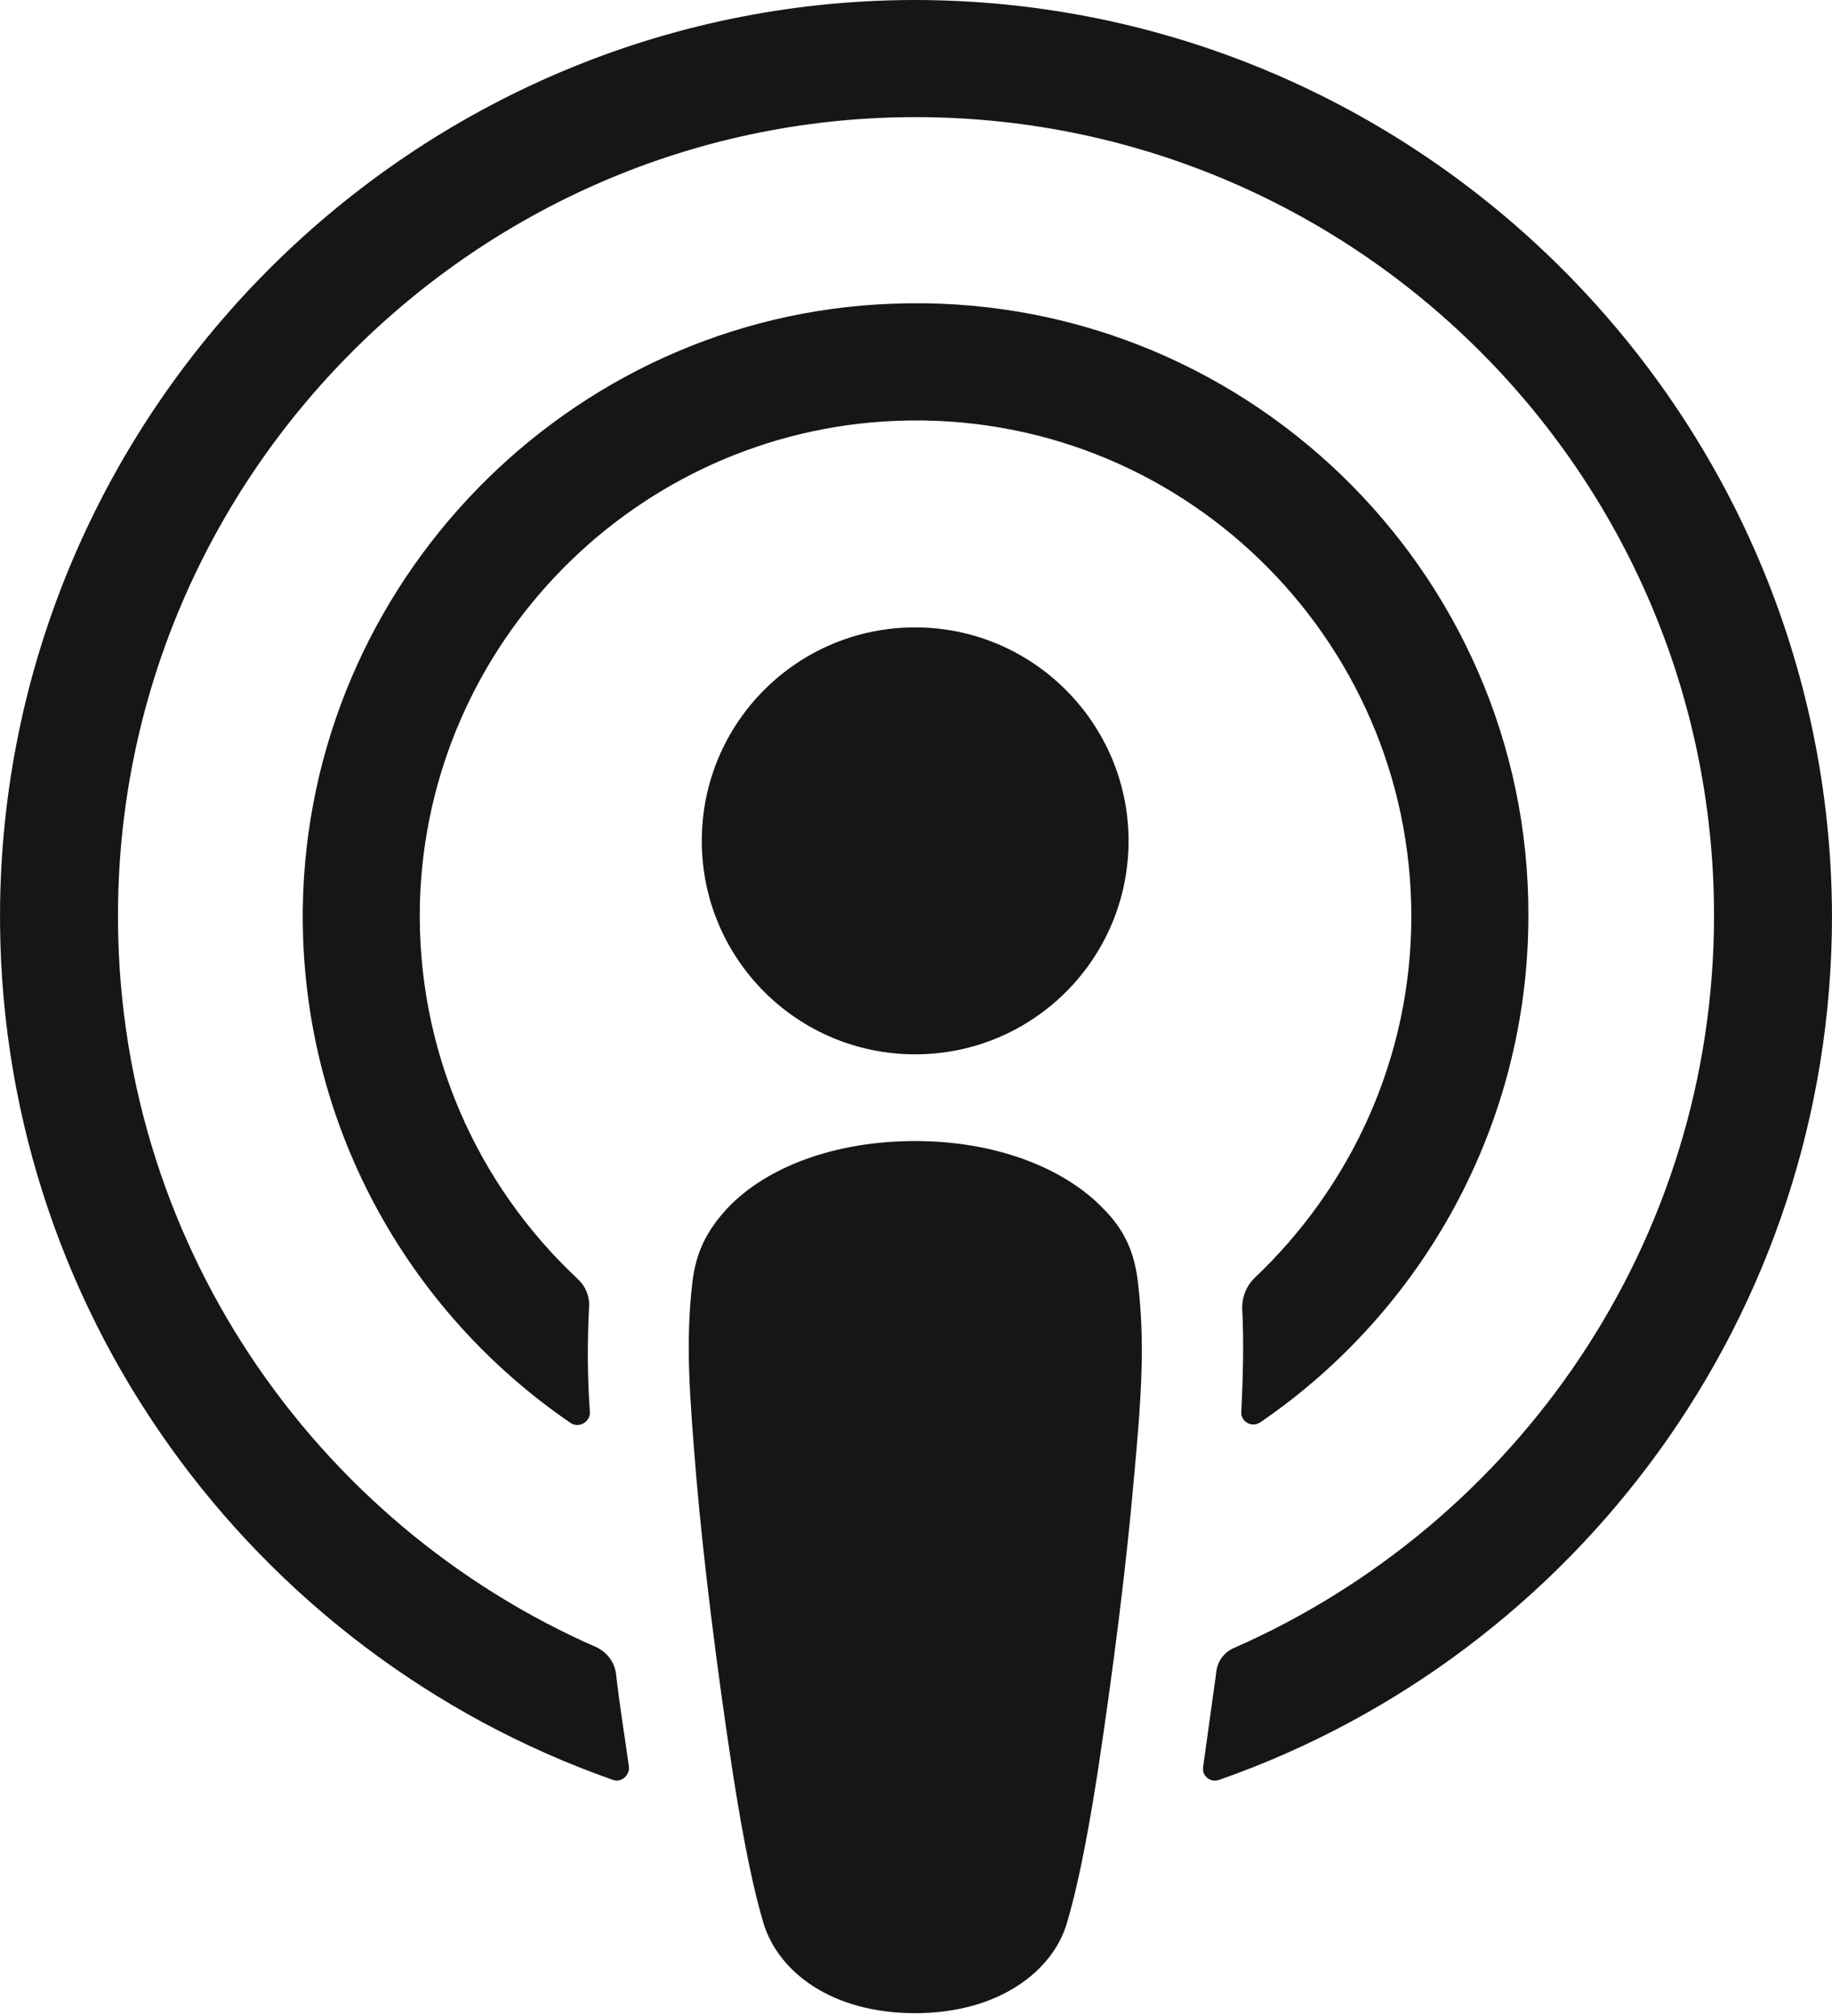 <?xml version="1.0" encoding="UTF-8"?> <svg xmlns="http://www.w3.org/2000/svg" width="40" height="44" viewBox="0 0 40 44" fill="none"><path d="M24.849 28.01C24.773 27.328 24.546 26.836 24.091 26.381C23.239 25.491 21.743 24.904 19.982 24.904C18.221 24.904 16.724 25.472 15.872 26.381C15.437 26.855 15.19 27.328 15.115 28.01C14.963 29.336 15.058 30.472 15.209 32.309C15.361 34.052 15.645 36.381 16.005 38.729C16.27 40.415 16.478 41.324 16.668 41.968C16.989 43.029 18.145 43.938 19.982 43.938C21.819 43.938 22.993 43.01 23.296 41.968C23.485 41.324 23.694 40.415 23.959 38.729C24.319 36.362 24.603 34.052 24.754 32.309C24.925 30.472 25 29.336 24.849 28.01Z" fill="#161616"></path><path d="M24.641 18.352C24.641 20.927 22.557 23.011 19.982 23.011C17.406 23.011 15.323 20.927 15.323 18.352C15.323 15.776 17.406 13.693 19.982 13.693C22.557 13.693 24.641 15.795 24.641 18.352Z" fill="#161616"></path><path d="M19.925 2.99112e-05C9.054 0.038 0.153 8.863 0.002 19.734C-0.112 28.541 5.513 36.078 13.372 38.843C13.562 38.919 13.751 38.748 13.732 38.559C13.637 37.877 13.524 37.195 13.448 36.514C13.41 36.267 13.259 36.078 13.05 35.964C6.839 33.256 2.502 27.025 2.577 19.81C2.672 10.341 10.399 2.632 19.849 2.557C29.527 2.481 37.424 10.322 37.424 19.98C37.424 27.12 33.106 33.256 26.951 35.964C26.724 36.059 26.573 36.267 26.554 36.514C26.459 37.195 26.364 37.877 26.27 38.559C26.232 38.767 26.44 38.919 26.629 38.843C34.413 36.116 40 28.692 40 19.98C39.962 8.958 30.966 -0.019 19.925 2.99112e-05Z" fill="#161616"></path><path d="M19.471 6.629C12.387 6.894 6.706 12.746 6.611 19.829C6.554 24.488 8.884 28.616 12.463 31.06C12.634 31.173 12.88 31.041 12.88 30.832C12.823 30.018 12.823 29.298 12.861 28.541C12.88 28.294 12.785 28.067 12.596 27.897C10.418 25.851 9.092 22.935 9.168 19.715C9.319 14.034 13.884 9.413 19.565 9.185C25.739 8.939 30.815 13.901 30.815 19.999C30.815 23.105 29.489 25.908 27.387 27.897C27.216 28.067 27.122 28.294 27.122 28.541C27.16 29.279 27.141 29.999 27.103 30.813C27.084 31.022 27.33 31.173 27.52 31.041C31.042 28.635 33.371 24.564 33.371 19.98C33.39 12.443 27.084 6.326 19.471 6.629Z" fill="#161616"></path></svg> 